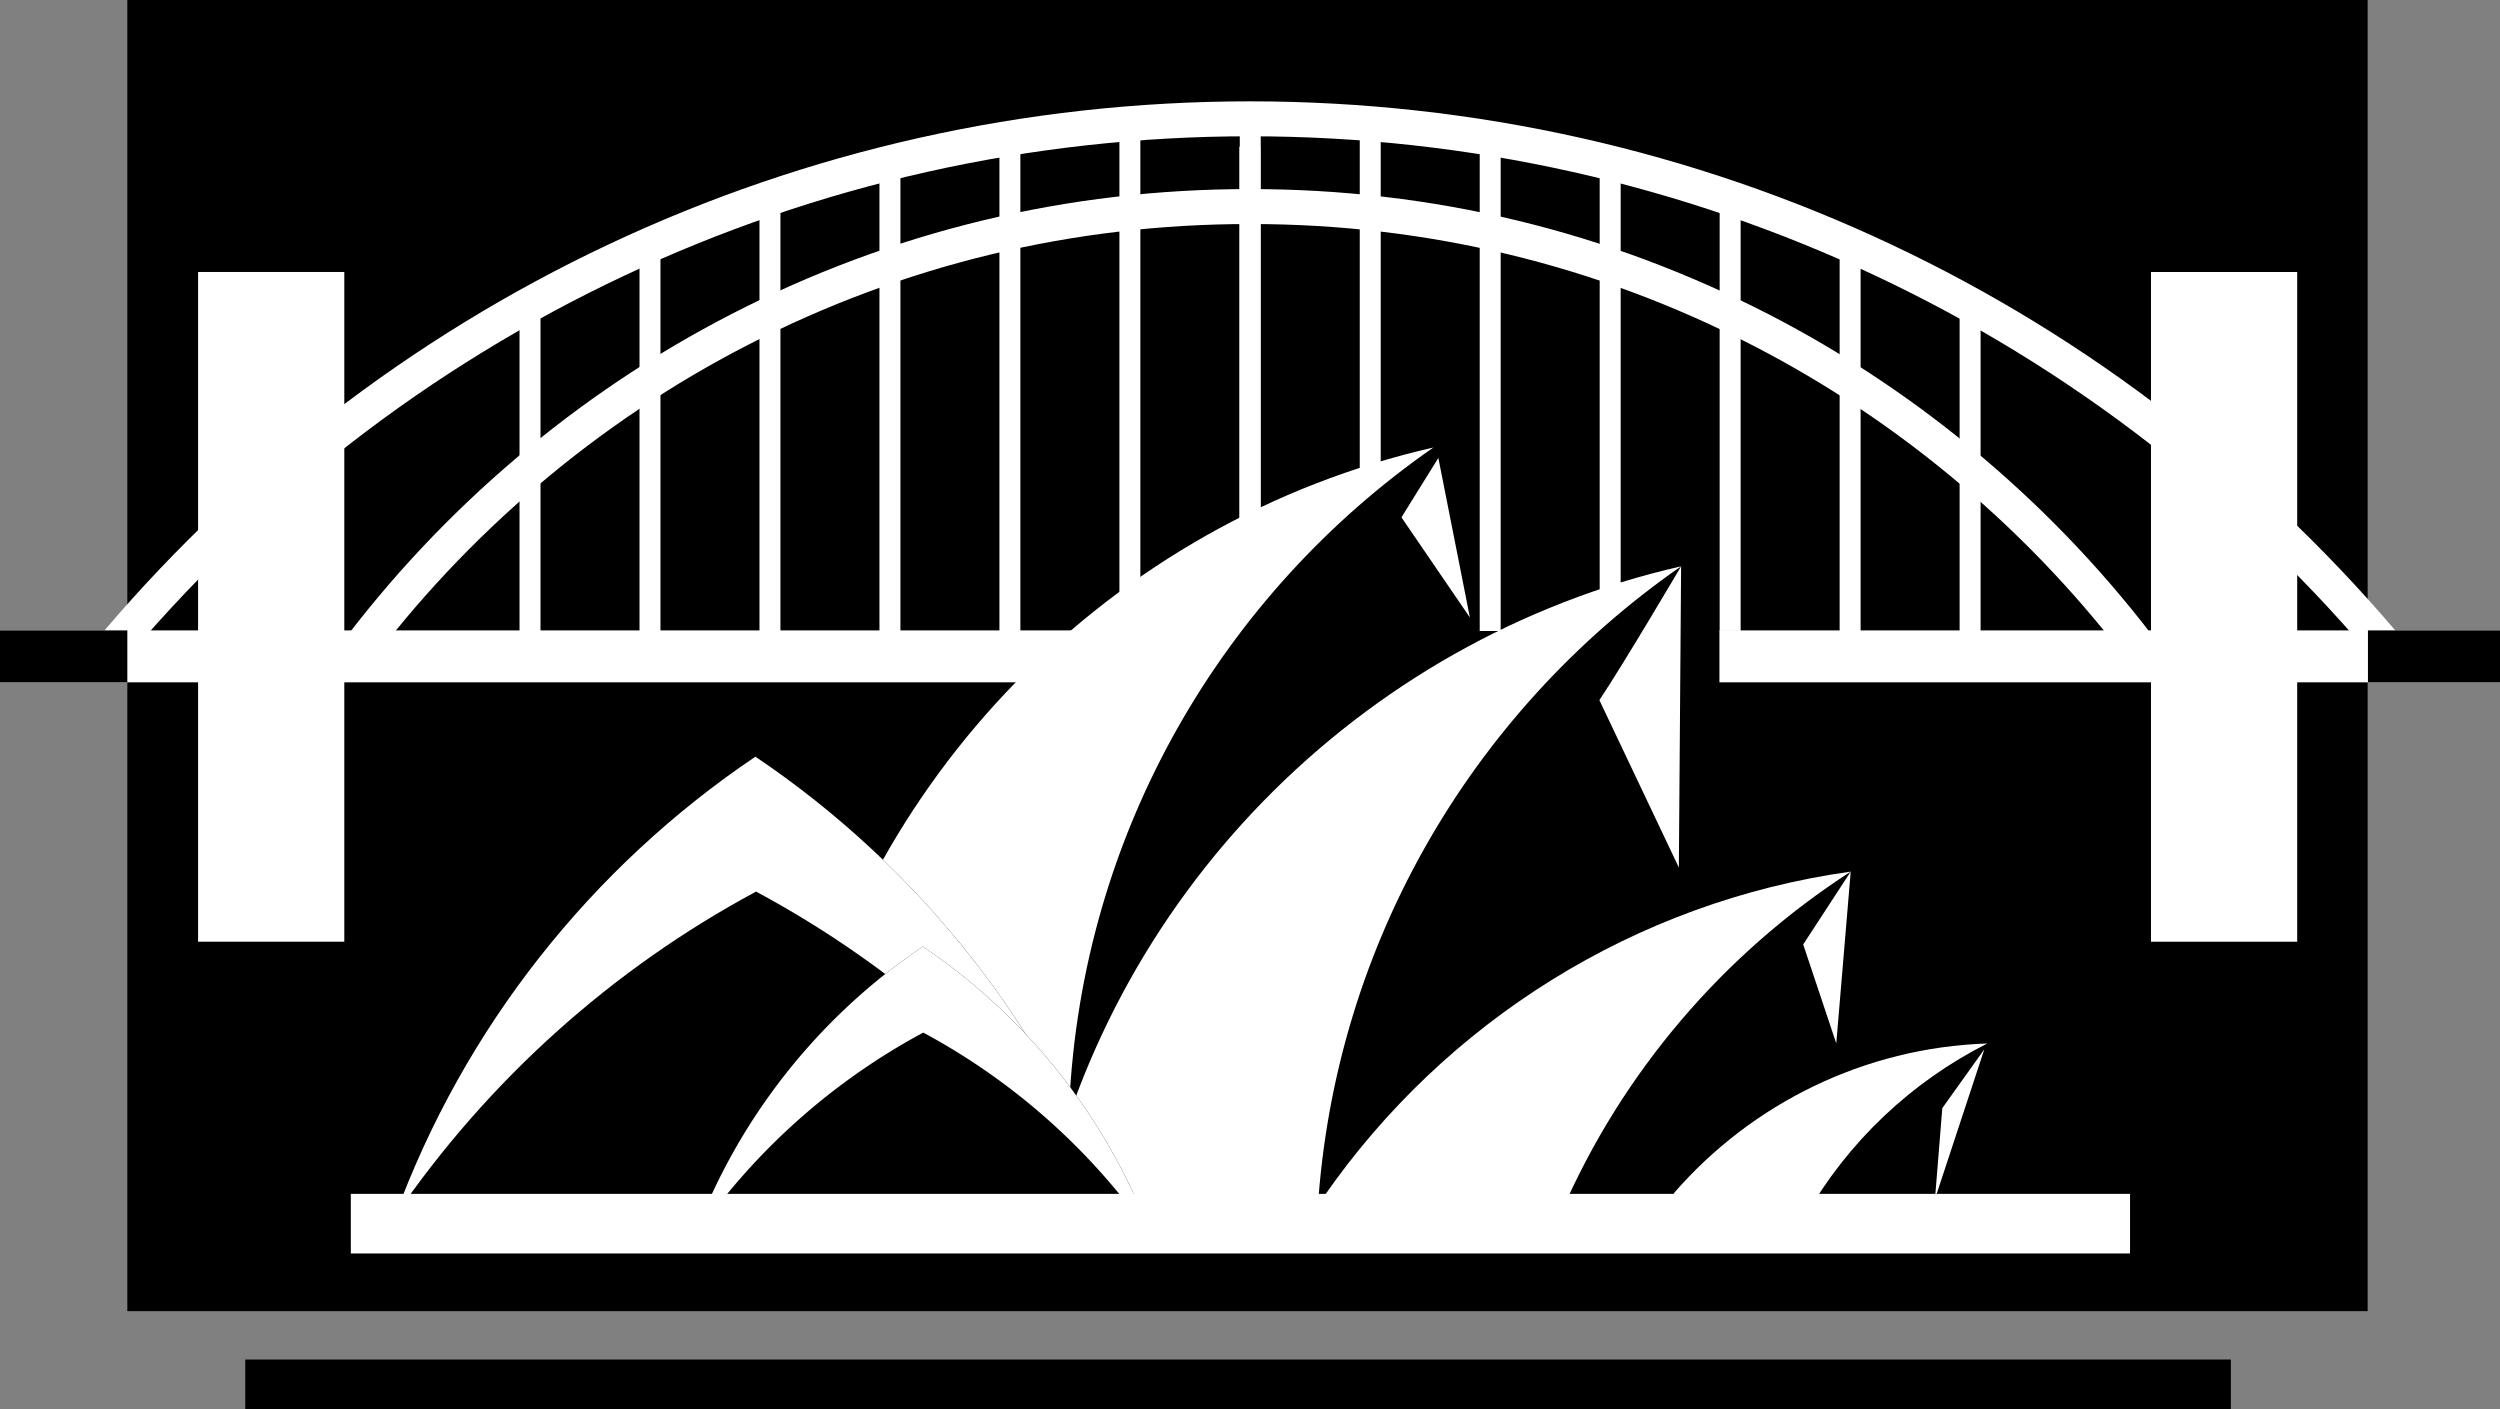 <svg xmlns="http://www.w3.org/2000/svg" width="432" height="243.48"><rect width="100%" height="100%" fill="#808080" stroke="none"/><path d="M409.129 226.566V0H22.004v226.566h387.125"/><path fill="#fff" d="M338.621 53.281v55.758h3.625V53.281h-3.625M317.89 43.219v65.82h3.622V43.22h-3.621m-20.735-8.454v74.257h3.625V34.766h-3.625m-20.73-6.438v75.813h3.625V28.328h-3.625m-20.731-4.43v85.141h3.621V23.9h-3.62m-20.731-2.416v60.774h3.62V21.484h-3.62"/><path fill="none" stroke="#fff" stroke-width="3.622" d="M216.043 20.531v82.856"/><path fill="#fff" d="M215.977 38.71c30.597 0 59.816 7.048 86.836 20.942 25.78 13.262 48.57 32.606 65.902 55.942l.906 1.219h50.824l-4.086-4.946C366.75 51.902 293.711 17.512 215.977 17.512c-77.739 0-150.778 34.39-200.383 94.355l-4.09 4.945h50.828l.902-1.218c17.336-23.336 40.121-42.68 65.903-55.942 27.02-13.894 56.238-20.941 86.84-20.941ZM60.812 110.774H17.918l2.328 4.946c48.457-58.575 119.797-92.17 195.73-92.17 75.93 0 147.274 33.594 195.731 92.168l2.324-4.946h-42.89l2.422 1.22c-17.883-24.071-41.391-44.028-67.989-57.708-27.883-14.34-58.027-21.613-89.597-21.613-31.57 0-61.72 7.273-89.602 21.613-26.598 13.68-50.105 33.637-67.984 57.707l2.421-1.219"/><path fill="#fff" d="M59.496 162.727V46.997H34.23v115.73h25.266"/><path d="M383.863 117.902V93.824h-12.222v24.078h12.222"/><path fill="#fff" d="M371.691 162.727V46.997h25.266v115.73h-25.266M214.164 25.363v72.742h3.625V25.363h-3.625m-20.73-3.879v87.555h3.62V21.484h-3.62M172.7 23.898v85.141h3.62V23.9h-3.62m-20.731 4.026v81.113h3.625V27.926h-3.625m-20.731 6.437v74.676h3.621V34.363h-3.62m-20.731 8.453v66.223h3.62V42.816h-3.62M89.773 53.281v55.758h3.625V53.281h-3.625"/><path fill="#fff" d="M196.95 108.938H0v8.964h190.656l6.293-8.965m100.168.001v8.964H432v-8.965H297.117"/><path d="M385.496 243.48v-8.558H42.383v8.558h343.113"/><path fill="#fff" d="M319.805 150.613c-37.36 5.215-70.149 26.059-90.996 56.09l40.98 2.797c10.57-24.336 28.137-44.754 50.016-58.887m23.597 29.703c-21.207.692-40.789 10.399-54.234 25.957l22.754 4c7.36-12.98 18.402-23.355 31.48-29.957"/><path fill="#fff" d="M290.496 97.855c-55.789 12.743-99.453 57.317-110.871 113.594h47.938c2.183-47.078 26.566-88.351 62.933-113.594"/><path fill="#fff" d="M276.375 120.98c4.414-6.62 14.121-23.125 14.121-23.125l-.39 52.055-13.731-28.93m35.219 42.22 8.21-12.587-2.495 29.688zm24.039 28.28 7.262-10.171-8.532 25.882zM247.7 77.324c-55.794 12.738-99.454 57.313-110.876 113.594h47.942c2.183-47.078 26.566-88.356 62.933-113.594m-5.527 12.074 6.375-10.265L254 106.707Zm0 0"/><path d="M130.531 130.754c-28.383 19.125-50.426 46.922-62.344 79.594h124.684c-11.914-32.672-33.96-60.47-62.34-79.594"/><path fill="#fff" d="M130.648 154.066c24.766 13.297 45.98 32.336 61.875 55.336-11.996-32.261-33.886-59.71-61.992-78.648-28.324 19.086-50.336 46.808-62.27 79.39 15.954-23.332 37.36-42.636 62.387-56.078"/><path d="M159.46 163.57c-18.089 12.188-32.148 29.91-39.741 50.739h79.484c-7.598-20.829-21.648-38.551-39.742-50.739"/><path fill="#fff" d="M159.54 178.43a112.989 112.989 0 0 1 39.44 35.277c-7.644-20.566-21.601-38.066-39.52-50.137-18.054 12.164-32.085 29.84-39.694 50.614a112.963 112.963 0 0 1 39.773-35.754"/><path fill="#fff" d="M368.07 216.598V206.3H60.621v10.297h307.45"/><path d="M22.004 117.902v-8.965H0v8.965h22.004m409.996 0v-8.965h-22.82v8.965H432"/></svg>
